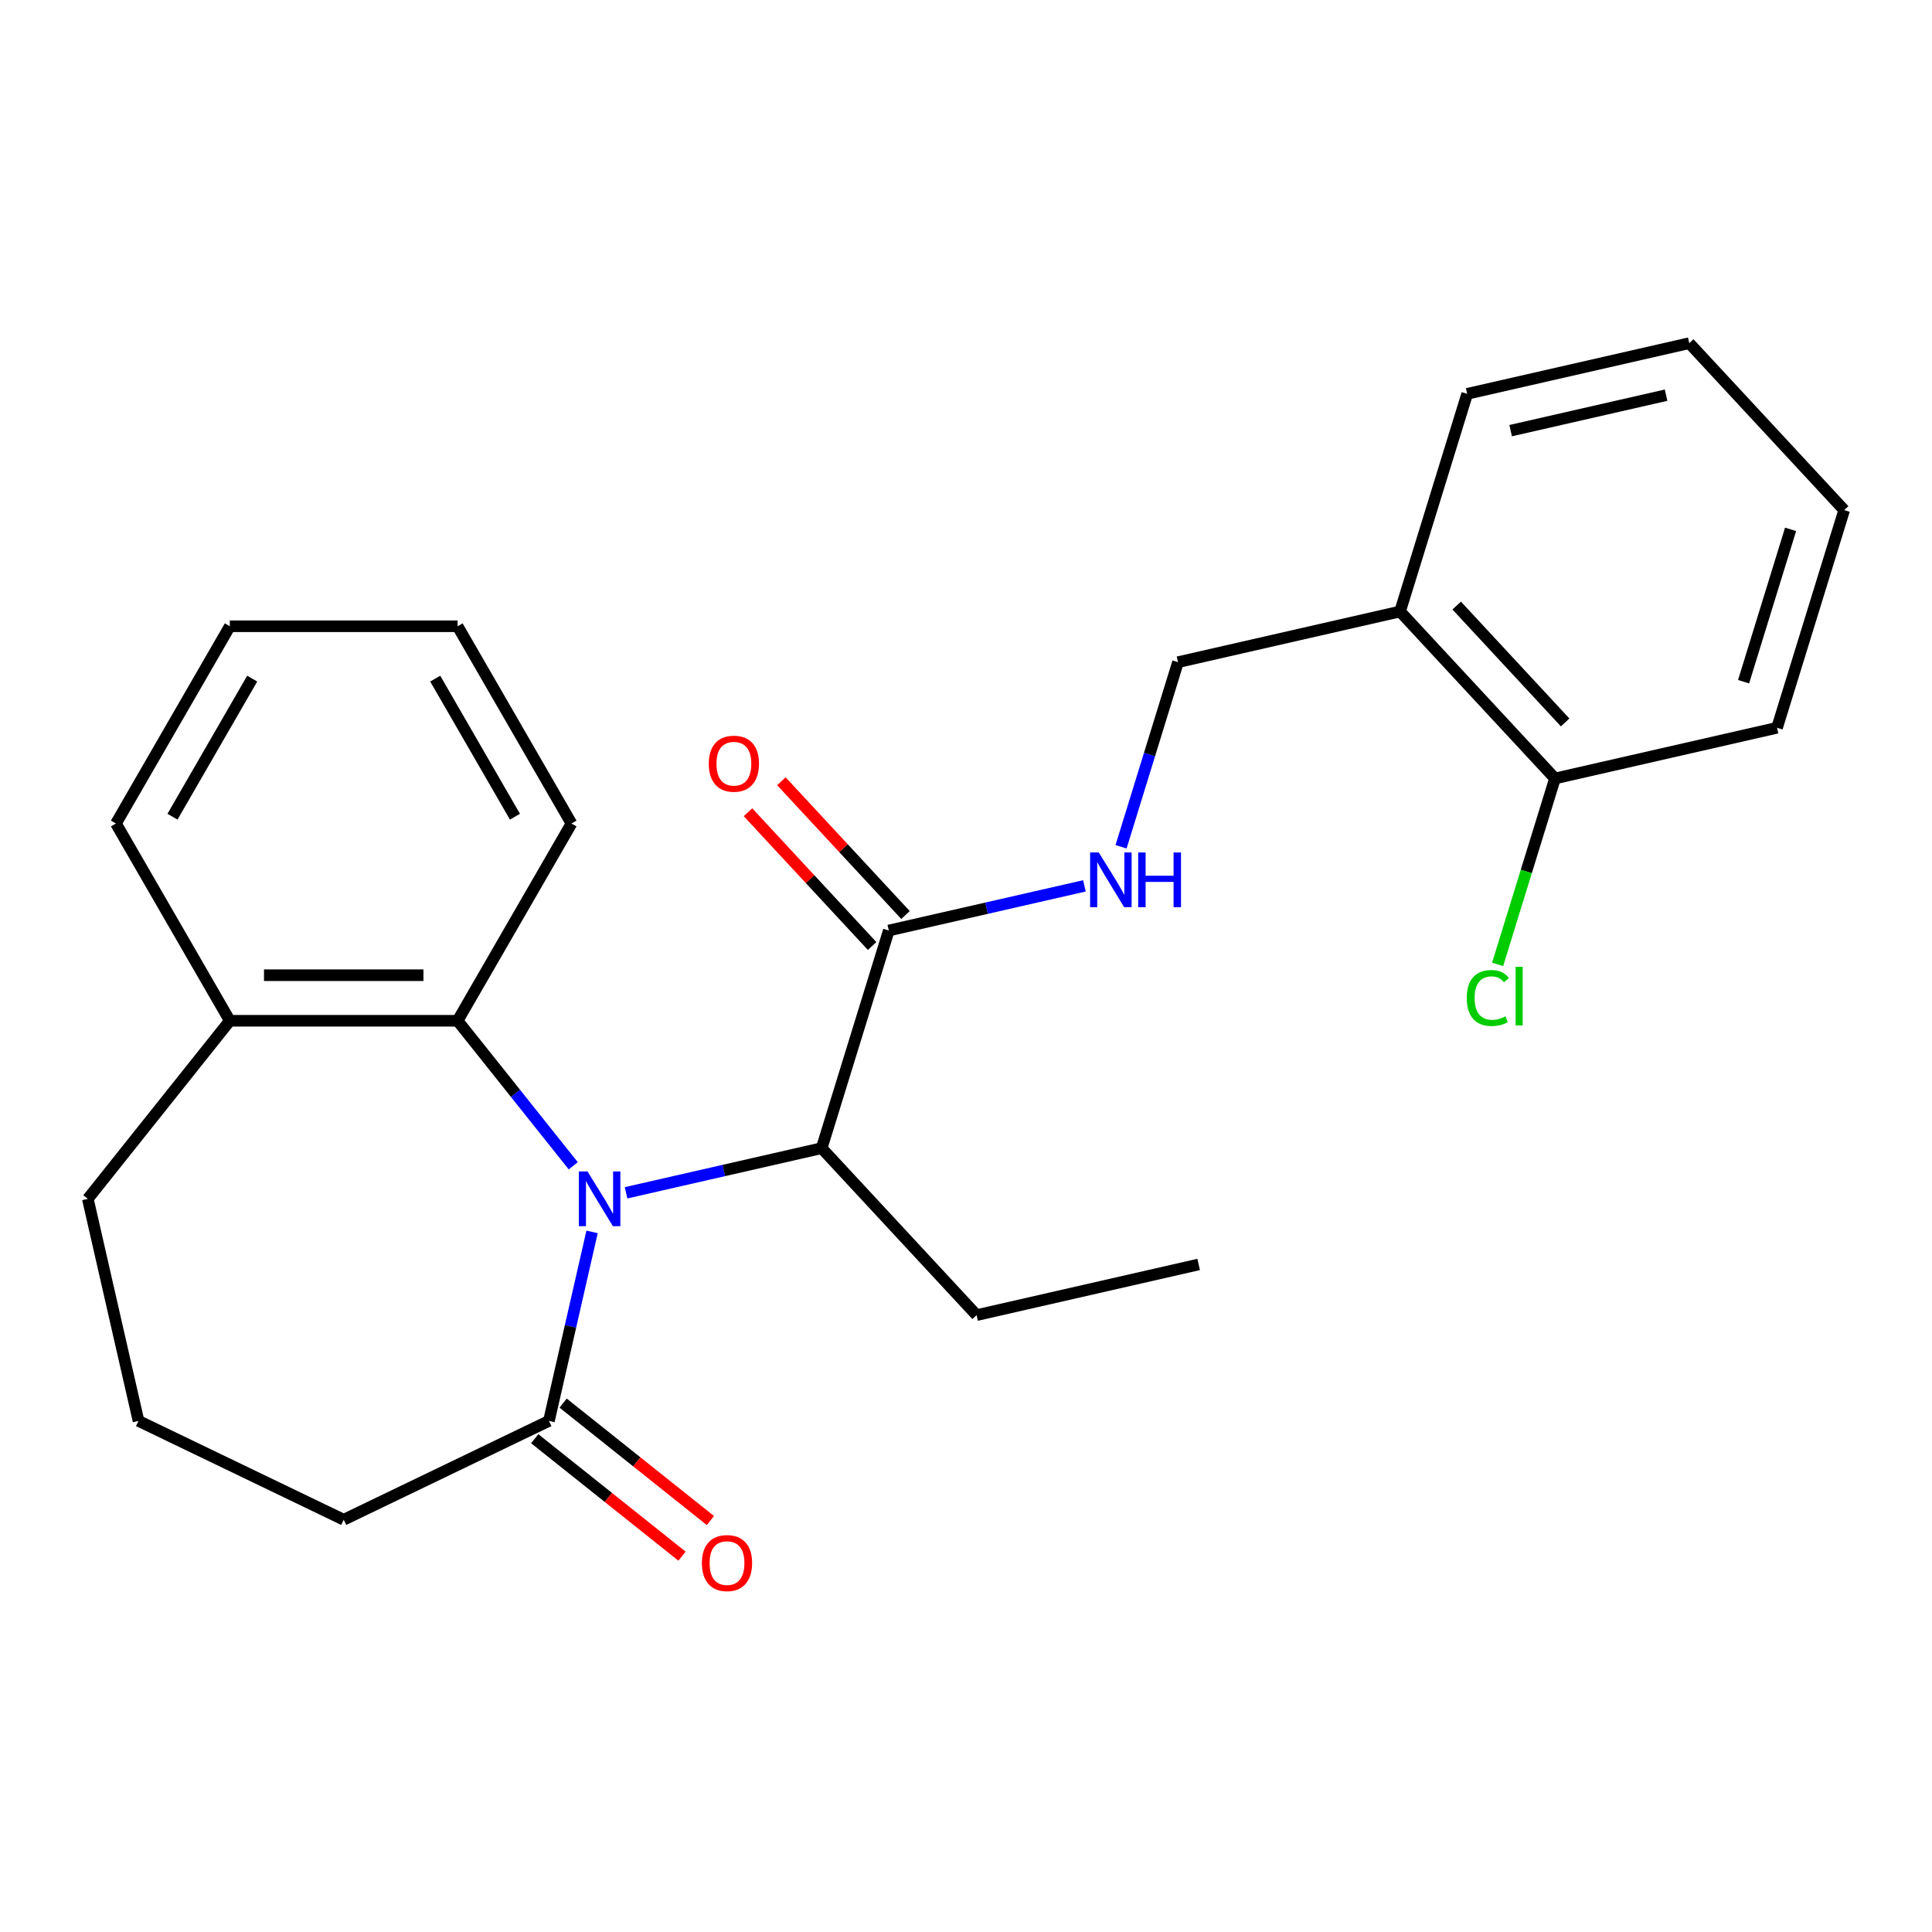 <?xml version='1.0' encoding='iso-8859-1'?>
<svg version='1.1' baseProfile='full'
              xmlns='http://www.w3.org/2000/svg'
                      xmlns:rdkit='http://www.rdkit.org/xml'
                      xmlns:xlink='http://www.w3.org/1999/xlink'
                  xml:space='preserve'
width='1000px' height='1000px' viewBox='0 0 1000 1000'>
<!-- END OF HEADER -->
<rect style='opacity:1.0;fill:#FFFFFF;stroke:none' width='1000' height='1000' x='0' y='0'> </rect>
<path class='bond-0' d='M 306.454,637.628 L 295.289,686.543' style='fill:none;fill-rule:evenodd;stroke:#0000FF;stroke-width:6px;stroke-linecap:butt;stroke-linejoin:miter;stroke-opacity:1' />
<path class='bond-0' d='M 295.289,686.543 L 284.125,735.458' style='fill:none;fill-rule:evenodd;stroke:#000000;stroke-width:6px;stroke-linecap:butt;stroke-linejoin:miter;stroke-opacity:1' />
<path class='bond-1' d='M 296.716,603.413 L 266.785,565.88' style='fill:none;fill-rule:evenodd;stroke:#0000FF;stroke-width:6px;stroke-linecap:butt;stroke-linejoin:miter;stroke-opacity:1' />
<path class='bond-1' d='M 266.785,565.88 L 236.853,528.348' style='fill:none;fill-rule:evenodd;stroke:#000000;stroke-width:6px;stroke-linecap:butt;stroke-linejoin:miter;stroke-opacity:1' />
<path class='bond-2' d='M 324.046,617.396 L 374.671,605.842' style='fill:none;fill-rule:evenodd;stroke:#0000FF;stroke-width:6px;stroke-linecap:butt;stroke-linejoin:miter;stroke-opacity:1' />
<path class='bond-2' d='M 374.671,605.842 L 425.296,594.287' style='fill:none;fill-rule:evenodd;stroke:#000000;stroke-width:6px;stroke-linecap:butt;stroke-linejoin:miter;stroke-opacity:1' />
<path class='bond-7' d='M 276.774,744.675 L 314.887,775.069' style='fill:none;fill-rule:evenodd;stroke:#000000;stroke-width:6px;stroke-linecap:butt;stroke-linejoin:miter;stroke-opacity:1' />
<path class='bond-7' d='M 314.887,775.069 L 353,805.463' style='fill:none;fill-rule:evenodd;stroke:#FF0000;stroke-width:6px;stroke-linecap:butt;stroke-linejoin:miter;stroke-opacity:1' />
<path class='bond-7' d='M 291.475,726.241 L 329.588,756.635' style='fill:none;fill-rule:evenodd;stroke:#000000;stroke-width:6px;stroke-linecap:butt;stroke-linejoin:miter;stroke-opacity:1' />
<path class='bond-7' d='M 329.588,756.635 L 367.701,787.028' style='fill:none;fill-rule:evenodd;stroke:#FF0000;stroke-width:6px;stroke-linecap:butt;stroke-linejoin:miter;stroke-opacity:1' />
<path class='bond-12' d='M 284.125,735.458 L 177.907,786.61' style='fill:none;fill-rule:evenodd;stroke:#000000;stroke-width:6px;stroke-linecap:butt;stroke-linejoin:miter;stroke-opacity:1' />
<path class='bond-8' d='M 236.853,528.348 L 118.96,528.348' style='fill:none;fill-rule:evenodd;stroke:#000000;stroke-width:6px;stroke-linecap:butt;stroke-linejoin:miter;stroke-opacity:1' />
<path class='bond-8' d='M 219.169,504.769 L 136.644,504.769' style='fill:none;fill-rule:evenodd;stroke:#000000;stroke-width:6px;stroke-linecap:butt;stroke-linejoin:miter;stroke-opacity:1' />
<path class='bond-13' d='M 236.853,528.348 L 295.8,426.249' style='fill:none;fill-rule:evenodd;stroke:#000000;stroke-width:6px;stroke-linecap:butt;stroke-linejoin:miter;stroke-opacity:1' />
<path class='bond-3' d='M 425.296,594.287 L 460.046,481.631' style='fill:none;fill-rule:evenodd;stroke:#000000;stroke-width:6px;stroke-linecap:butt;stroke-linejoin:miter;stroke-opacity:1' />
<path class='bond-14' d='M 425.296,594.287 L 505.484,680.709' style='fill:none;fill-rule:evenodd;stroke:#000000;stroke-width:6px;stroke-linecap:butt;stroke-linejoin:miter;stroke-opacity:1' />
<path class='bond-4' d='M 460.046,481.631 L 510.671,470.076' style='fill:none;fill-rule:evenodd;stroke:#000000;stroke-width:6px;stroke-linecap:butt;stroke-linejoin:miter;stroke-opacity:1' />
<path class='bond-4' d='M 510.671,470.076 L 561.296,458.521' style='fill:none;fill-rule:evenodd;stroke:#0000FF;stroke-width:6px;stroke-linecap:butt;stroke-linejoin:miter;stroke-opacity:1' />
<path class='bond-9' d='M 468.688,473.612 L 436.568,438.995' style='fill:none;fill-rule:evenodd;stroke:#000000;stroke-width:6px;stroke-linecap:butt;stroke-linejoin:miter;stroke-opacity:1' />
<path class='bond-9' d='M 436.568,438.995 L 404.447,404.377' style='fill:none;fill-rule:evenodd;stroke:#FF0000;stroke-width:6px;stroke-linecap:butt;stroke-linejoin:miter;stroke-opacity:1' />
<path class='bond-9' d='M 451.404,489.65 L 419.283,455.032' style='fill:none;fill-rule:evenodd;stroke:#000000;stroke-width:6px;stroke-linecap:butt;stroke-linejoin:miter;stroke-opacity:1' />
<path class='bond-9' d='M 419.283,455.032 L 387.163,420.415' style='fill:none;fill-rule:evenodd;stroke:#FF0000;stroke-width:6px;stroke-linecap:butt;stroke-linejoin:miter;stroke-opacity:1' />
<path class='bond-6' d='M 580.26,438.29 L 594.997,390.516' style='fill:none;fill-rule:evenodd;stroke:#0000FF;stroke-width:6px;stroke-linecap:butt;stroke-linejoin:miter;stroke-opacity:1' />
<path class='bond-6' d='M 594.997,390.516 L 609.733,342.742' style='fill:none;fill-rule:evenodd;stroke:#000000;stroke-width:6px;stroke-linecap:butt;stroke-linejoin:miter;stroke-opacity:1' />
<path class='bond-5' d='M 724.67,316.508 L 609.733,342.742' style='fill:none;fill-rule:evenodd;stroke:#000000;stroke-width:6px;stroke-linecap:butt;stroke-linejoin:miter;stroke-opacity:1' />
<path class='bond-10' d='M 724.67,316.508 L 804.858,402.93' style='fill:none;fill-rule:evenodd;stroke:#000000;stroke-width:6px;stroke-linecap:butt;stroke-linejoin:miter;stroke-opacity:1' />
<path class='bond-10' d='M 753.983,313.434 L 810.114,373.929' style='fill:none;fill-rule:evenodd;stroke:#000000;stroke-width:6px;stroke-linecap:butt;stroke-linejoin:miter;stroke-opacity:1' />
<path class='bond-16' d='M 724.67,316.508 L 759.42,203.852' style='fill:none;fill-rule:evenodd;stroke:#000000;stroke-width:6px;stroke-linecap:butt;stroke-linejoin:miter;stroke-opacity:1' />
<path class='bond-17' d='M 118.96,528.348 L 45.455,620.52' style='fill:none;fill-rule:evenodd;stroke:#000000;stroke-width:6px;stroke-linecap:butt;stroke-linejoin:miter;stroke-opacity:1' />
<path class='bond-18' d='M 118.96,528.348 L 60.013,426.249' style='fill:none;fill-rule:evenodd;stroke:#000000;stroke-width:6px;stroke-linecap:butt;stroke-linejoin:miter;stroke-opacity:1' />
<path class='bond-11' d='M 804.858,402.93 L 790.014,451.054' style='fill:none;fill-rule:evenodd;stroke:#000000;stroke-width:6px;stroke-linecap:butt;stroke-linejoin:miter;stroke-opacity:1' />
<path class='bond-11' d='M 790.014,451.054 L 775.17,499.178' style='fill:none;fill-rule:evenodd;stroke:#00CC00;stroke-width:6px;stroke-linecap:butt;stroke-linejoin:miter;stroke-opacity:1' />
<path class='bond-19' d='M 804.858,402.93 L 919.796,376.696' style='fill:none;fill-rule:evenodd;stroke:#000000;stroke-width:6px;stroke-linecap:butt;stroke-linejoin:miter;stroke-opacity:1' />
<path class='bond-15' d='M 177.907,786.61 L 71.688,735.458' style='fill:none;fill-rule:evenodd;stroke:#000000;stroke-width:6px;stroke-linecap:butt;stroke-linejoin:miter;stroke-opacity:1' />
<path class='bond-21' d='M 295.8,426.249 L 236.853,324.15' style='fill:none;fill-rule:evenodd;stroke:#000000;stroke-width:6px;stroke-linecap:butt;stroke-linejoin:miter;stroke-opacity:1' />
<path class='bond-21' d='M 266.538,422.724 L 225.275,351.255' style='fill:none;fill-rule:evenodd;stroke:#000000;stroke-width:6px;stroke-linecap:butt;stroke-linejoin:miter;stroke-opacity:1' />
<path class='bond-20' d='M 505.484,680.709 L 620.421,654.475' style='fill:none;fill-rule:evenodd;stroke:#000000;stroke-width:6px;stroke-linecap:butt;stroke-linejoin:miter;stroke-opacity:1' />
<path class='bond-25' d='M 71.688,735.458 L 45.455,620.52' style='fill:none;fill-rule:evenodd;stroke:#000000;stroke-width:6px;stroke-linecap:butt;stroke-linejoin:miter;stroke-opacity:1' />
<path class='bond-22' d='M 759.42,203.852 L 874.358,177.618' style='fill:none;fill-rule:evenodd;stroke:#000000;stroke-width:6px;stroke-linecap:butt;stroke-linejoin:miter;stroke-opacity:1' />
<path class='bond-22' d='M 781.907,222.905 L 862.364,204.541' style='fill:none;fill-rule:evenodd;stroke:#000000;stroke-width:6px;stroke-linecap:butt;stroke-linejoin:miter;stroke-opacity:1' />
<path class='bond-26' d='M 60.013,426.249 L 118.96,324.15' style='fill:none;fill-rule:evenodd;stroke:#000000;stroke-width:6px;stroke-linecap:butt;stroke-linejoin:miter;stroke-opacity:1' />
<path class='bond-26' d='M 89.275,422.724 L 130.538,351.255' style='fill:none;fill-rule:evenodd;stroke:#000000;stroke-width:6px;stroke-linecap:butt;stroke-linejoin:miter;stroke-opacity:1' />
<path class='bond-27' d='M 919.796,376.696 L 954.545,264.04' style='fill:none;fill-rule:evenodd;stroke:#000000;stroke-width:6px;stroke-linecap:butt;stroke-linejoin:miter;stroke-opacity:1' />
<path class='bond-27' d='M 902.477,352.848 L 926.802,273.989' style='fill:none;fill-rule:evenodd;stroke:#000000;stroke-width:6px;stroke-linecap:butt;stroke-linejoin:miter;stroke-opacity:1' />
<path class='bond-23' d='M 236.853,324.15 L 118.96,324.15' style='fill:none;fill-rule:evenodd;stroke:#000000;stroke-width:6px;stroke-linecap:butt;stroke-linejoin:miter;stroke-opacity:1' />
<path class='bond-24' d='M 874.358,177.618 L 954.545,264.04' style='fill:none;fill-rule:evenodd;stroke:#000000;stroke-width:6px;stroke-linecap:butt;stroke-linejoin:miter;stroke-opacity:1' />
<path  class='atom-0' d='M 304.099 606.36
L 313.379 621.36
Q 314.299 622.84, 315.779 625.52
Q 317.259 628.2, 317.339 628.36
L 317.339 606.36
L 321.099 606.36
L 321.099 634.68
L 317.219 634.68
L 307.259 618.28
Q 306.099 616.36, 304.859 614.16
Q 303.659 611.96, 303.299 611.28
L 303.299 634.68
L 299.619 634.68
L 299.619 606.36
L 304.099 606.36
' fill='#0000FF'/>
<path  class='atom-5' d='M 568.723 441.237
L 578.003 456.237
Q 578.923 457.717, 580.403 460.397
Q 581.883 463.077, 581.963 463.237
L 581.963 441.237
L 585.723 441.237
L 585.723 469.557
L 581.843 469.557
L 571.883 453.157
Q 570.723 451.237, 569.483 449.037
Q 568.283 446.837, 567.923 446.157
L 567.923 469.557
L 564.243 469.557
L 564.243 441.237
L 568.723 441.237
' fill='#0000FF'/>
<path  class='atom-5' d='M 589.123 441.237
L 592.963 441.237
L 592.963 453.277
L 607.443 453.277
L 607.443 441.237
L 611.283 441.237
L 611.283 469.557
L 607.443 469.557
L 607.443 456.477
L 592.963 456.477
L 592.963 469.557
L 589.123 469.557
L 589.123 441.237
' fill='#0000FF'/>
<path  class='atom-8' d='M 363.297 809.043
Q 363.297 802.243, 366.657 798.443
Q 370.017 794.643, 376.297 794.643
Q 382.577 794.643, 385.937 798.443
Q 389.297 802.243, 389.297 809.043
Q 389.297 815.923, 385.897 819.843
Q 382.497 823.723, 376.297 823.723
Q 370.057 823.723, 366.657 819.843
Q 363.297 815.963, 363.297 809.043
M 376.297 820.523
Q 380.617 820.523, 382.937 817.643
Q 385.297 814.723, 385.297 809.043
Q 385.297 803.483, 382.937 800.683
Q 380.617 797.843, 376.297 797.843
Q 371.977 797.843, 369.617 800.643
Q 367.297 803.443, 367.297 809.043
Q 367.297 814.763, 369.617 817.643
Q 371.977 820.523, 376.297 820.523
' fill='#FF0000'/>
<path  class='atom-10' d='M 366.858 395.289
Q 366.858 388.489, 370.218 384.689
Q 373.578 380.889, 379.858 380.889
Q 386.138 380.889, 389.498 384.689
Q 392.858 388.489, 392.858 395.289
Q 392.858 402.169, 389.458 406.089
Q 386.058 409.969, 379.858 409.969
Q 373.618 409.969, 370.218 406.089
Q 366.858 402.209, 366.858 395.289
M 379.858 406.769
Q 384.178 406.769, 386.498 403.889
Q 388.858 400.969, 388.858 395.289
Q 388.858 389.729, 386.498 386.929
Q 384.178 384.089, 379.858 384.089
Q 375.538 384.089, 373.178 386.889
Q 370.858 389.689, 370.858 395.289
Q 370.858 401.009, 373.178 403.889
Q 375.538 406.769, 379.858 406.769
' fill='#FF0000'/>
<path  class='atom-12' d='M 759.189 516.566
Q 759.189 509.526, 762.469 505.846
Q 765.789 502.126, 772.069 502.126
Q 777.909 502.126, 781.029 506.246
L 778.389 508.406
Q 776.109 505.406, 772.069 505.406
Q 767.789 505.406, 765.509 508.286
Q 763.269 511.126, 763.269 516.566
Q 763.269 522.166, 765.589 525.046
Q 767.949 527.926, 772.509 527.926
Q 775.629 527.926, 779.269 526.046
L 780.389 529.046
Q 778.909 530.006, 776.669 530.566
Q 774.429 531.126, 771.949 531.126
Q 765.789 531.126, 762.469 527.366
Q 759.189 523.606, 759.189 516.566
' fill='#00CC00'/>
<path  class='atom-12' d='M 784.469 500.406
L 788.149 500.406
L 788.149 530.766
L 784.469 530.766
L 784.469 500.406
' fill='#00CC00'/>
</svg>
